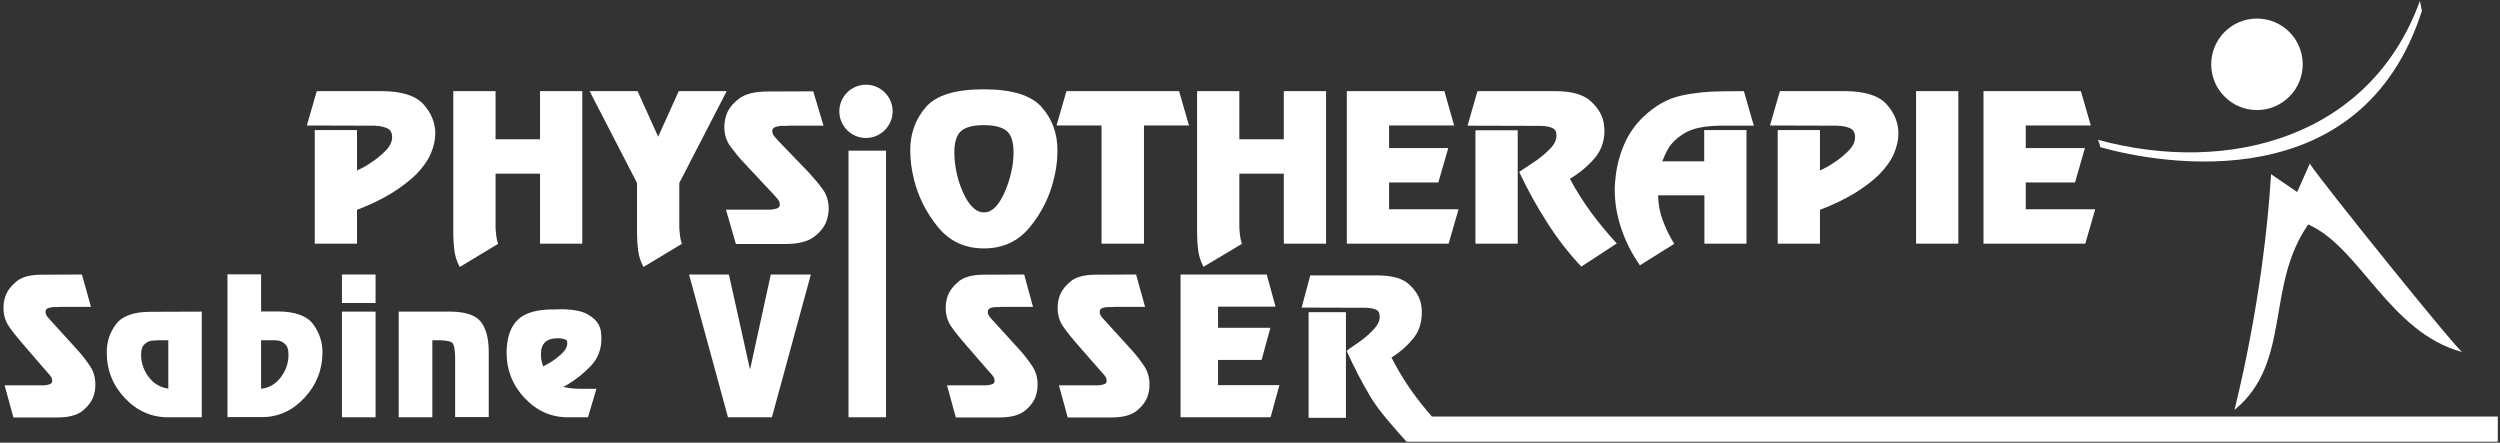 <?xml version="1.0" encoding="utf-8"?>
<!-- Generator: Adobe Illustrator 24.2.3, SVG Export Plug-In . SVG Version: 6.00 Build 0)  -->
<svg version="1.1" id="Ebene_1" xmlns="http://www.w3.org/2000/svg" xmlns:xlink="http://www.w3.org/1999/xlink" x="0px" y="0px"
	 viewBox="0 0 1360.6 240.9" style="enable-background:new 0 0 1360.6 240.9;" xml:space="preserve">
<rect x="0" y="0" width="1360.6" height="240.9" fill="#333333" stroke="none"/>
<style type="text/css">
	.st0{fill-rule:evenodd;clip-rule:evenodd;fill:#FFFFFF;}
</style>
<g>
	<path class="st0" d="M194.3,114.2v18.4h-23V70.8h23v22c1.1-0.5,2.3-1.1,3.6-1.8c1.3-0.7,2.7-1.5,4-2.5c2.9-1.8,5.5-4,7.9-6.4
		c2.4-2.4,3.6-4.9,3.6-7.4c0-2.4-0.8-4-2.5-4.8c-1.7-0.8-3.5-1.2-5.5-1.4c-0.5,0-1,0-1.5-0.1c-0.5,0-1,0-1.5,0h-0.2L167,68.3
		l5.4-18.7h35.7c10.8,0.1,18.2,2.5,22.4,7.2c4.2,4.7,6.3,9.9,6.4,15.5v0.3c0,3.5-0.8,7.1-2.4,10.9c-1.6,3.8-4.3,7.6-8.1,11.5
		c-3.4,3.3-7.7,6.6-12.9,9.9C208.4,108.1,201.9,111.3,194.3,114.2L194.3,114.2z"/>
	<path class="st0" d="M316.9,132.6h-23V94.5h-24.2v29.4c0.1,1.5,0.2,3,0.4,4.5c0.2,1.5,0.5,2.9,1,4.3l-20.9,12.6
		c-1.5-2.8-2.5-5.8-2.9-8.9c-0.4-3.1-0.6-6.2-0.6-9.3V49.6h23v26.2h24.2V49.6h23V132.6z"/>
	<path class="st0" d="M369.7,99.6v24.3c0.1,1.5,0.2,3,0.4,4.5c0.2,1.5,0.5,2.9,1,4.3l-20.9,12.6c-1.5-2.8-2.5-5.8-2.9-8.9
		c-0.4-3.1-0.6-6.2-0.6-9.3V99.6l-25.8-50H347l11.2,24.8l11.2-24.8h26.1L369.7,99.6z"/>
	<path class="st0" d="M448.2,68.4h-19.4c-0.3,0.1-0.6,0.1-1,0.1h-2.7c-1.2,0.1-2.3,0.3-3.3,0.7c-1,0.4-1.5,1.1-1.5,2.1
		c0,0.9,0.3,1.8,0.9,2.6c0.6,0.8,1.2,1.5,1.9,2.2c0.1,0.2,0.3,0.4,0.5,0.6c0.2,0.2,0.3,0.3,0.5,0.5l16,16.6c2.7,2.9,5.2,5.9,7.5,9
		c2.3,3.1,3.4,6.7,3.4,10.9c0,1-0.1,2.1-0.3,3.2c-0.2,1.1-0.5,2.3-0.9,3.5c-1.2,3.1-3.4,6-6.8,8.5c-3.4,2.6-8.6,3.9-15.7,3.9h-26.8
		l-5.4-18.7h24.5c1.2-0.1,2.3-0.3,3.3-0.7c1-0.4,1.5-1.1,1.5-2.1c0-0.9-0.3-1.8-0.9-2.6c-0.6-0.8-1.2-1.5-1.9-2.2
		c-0.1-0.2-0.3-0.4-0.5-0.6c-0.2-0.2-0.3-0.3-0.5-0.5l-15.6-16.7c-2.7-2.8-5.1-5.8-7.4-8.9c-2.3-3.1-3.4-6.7-3.4-10.8
		c0-1,0.1-2.1,0.3-3.2c0.2-1.1,0.5-2.3,0.9-3.5c1.1-3.1,3.4-6,6.8-8.6c3.4-2.6,8.6-3.9,15.7-3.9l24.7-0.1L448.2,68.4z"/>
	<path class="st0" d="M545.4,107.4c-2.9,5.5-6.2,8.3-10,8.2c-3.7,0-7-2.8-10-8.3c-2.9-5.5-4.8-11.6-5.6-18.2
		c-0.1-1.1-0.3-2.2-0.3-3.2c-0.1-1.1-0.1-2.2-0.1-3.2c0-5.5,1.3-9.4,3.8-11.5c2.5-2.1,6.6-3.1,12.3-3.1c5.7,0,9.8,1.1,12.3,3.1
		c2.5,2.1,3.8,5.9,3.8,11.5c0,1.1,0,2.2-0.1,3.2c-0.1,1.1-0.2,2.2-0.3,3.2C550.2,95.8,548.3,101.9,545.4,107.4z M510.5,123.6
		c6.3,7.7,14.6,11.6,25,11.6c10.4,0,18.7-3.9,25-11.6c6.3-7.7,10.6-16.3,12.9-25.6c0.7-2.8,1.3-5.6,1.6-8.3c0.4-2.8,0.5-5.5,0.5-8
		c0-9-2.8-16.8-8.5-23.3c-5.6-6.5-16.2-9.8-31.6-9.8c-15.4,0-26,3.2-31.6,9.8c-5.6,6.5-8.4,14.3-8.4,23.3c0,2.6,0.2,5.3,0.5,8
		c0.4,2.8,0.9,5.6,1.6,8.3C499.9,107.4,504.2,115.9,510.5,123.6z"/>
	<polygon class="st0" points="647.1,68.3 622.6,68.3 622.6,132.6 599.5,132.6 599.5,68.3 575,68.3 580.4,49.6 641.7,49.6 	"/>
	<path class="st0" d="M721.7,132.6h-23V94.5h-24.2v29.4c0.1,1.5,0.2,3,0.4,4.5c0.2,1.5,0.5,2.9,1,4.3L655,145.2
		c-1.5-2.8-2.5-5.8-2.9-8.9c-0.4-3.1-0.6-6.2-0.6-9.3V49.6h23v26.2h24.2V49.6h23V132.6z"/>
	<polygon class="st0" points="791.4,68.3 756,68.3 756,80.6 788.2,80.6 782.8,99.3 756,99.3 756,113.9 793.8,113.9 788.4,132.6 
		733,132.6 733,49.6 786.1,49.6 	"/>
	<path class="st0" d="M803,132.6h23V70.9h-23V132.6z M846.5,49.6h-42.4l-5.4,18.8l37.3,0.1h2.4c0.5,0,1.1,0,1.7,0.1
		c1.7,0.1,3.3,0.4,4.8,1.1c1.5,0.7,2.2,2,2.2,4c0,2.5-1.2,5-3.6,7.4c-2.4,2.4-5,4.6-7.9,6.6c-1.7,1.1-3.3,2.2-4.8,3.2
		c-1.6,1-2.9,1.9-4,2.7c4.4,9.3,9.3,18.3,14.9,27c5.5,8.8,11.8,16.9,18.9,24.5l19.3-12.6c-4.9-5.3-9.6-11-13.9-16.8
		c-4.3-5.9-8.2-12-11.6-18.4c5.1-3,9.5-6.7,13.2-10.9c3.7-4.2,5.6-9.3,5.6-15.3c0-0.8-0.1-1.7-0.2-2.6c-0.1-0.9-0.2-1.7-0.4-2.6
		c-1-4.2-3.5-7.9-7.4-11.3C861.4,51.4,855.1,49.6,846.5,49.6z"/>
	<path class="st0" d="M950.6,132.6h-23v-26.3h-25.2c0.1,4.7,0.9,9.3,2.6,13.8s3.7,8.6,6.2,12.6l-18.7,11.7c-4.2-6-7.6-12.6-10-19.6
		c-2.4-7.1-3.7-14.2-3.7-21.6c0-0.8,0-1.6,0.1-2.5c0-0.8,0.1-1.7,0.2-2.5c0.5-6.4,2-12.7,4.5-18.8c2.5-6.1,6.2-11.5,11.1-16.1
		c6.2-5.8,12.8-9.6,20-11.2c7.2-1.6,14.9-2.4,23.1-2.4l11.3-0.1l5.4,18.8h-18.1c-8.7,0.1-15.1,1.4-19.3,3.9
		c-4.2,2.5-7.2,5.3-9.1,8.4c-0.7,1.2-1.3,2.5-1.9,3.7c-0.5,1.3-1,2.4-1.5,3.4h22.9V70.8h23V132.6z"/>
	<path class="st0" d="M990.5,114.2v18.4h-23V70.8h23v22c1.1-0.5,2.3-1.1,3.6-1.8c1.3-0.7,2.7-1.5,4-2.5c2.9-1.8,5.5-4,7.9-6.4
		s3.6-4.9,3.6-7.4c0-2.4-0.9-4-2.5-4.8c-1.7-0.8-3.5-1.2-5.5-1.4c-0.5,0-1,0-1.5-0.1c-0.5,0-1,0-1.5,0h-0.2l-35.1-0.1l5.4-18.7h35.7
		c10.8,0.1,18.2,2.5,22.4,7.2c4.2,4.7,6.3,9.9,6.4,15.5v0.3c0,3.5-0.8,7.1-2.4,10.9c-1.6,3.8-4.3,7.6-8.1,11.5
		c-3.4,3.3-7.7,6.6-12.9,9.9C1004.5,108.1,998.1,111.3,990.5,114.2L990.5,114.2z"/>
	<rect x="1042.8" y="49.6" class="st0" width="23" height="83"/>
	<polygon class="st0" points="1137.9,68.3 1102.5,68.3 1102.5,80.6 1134.7,80.6 1129.3,99.3 1102.5,99.3 1102.5,113.9 1140.3,113.9 
		1134.9,132.6 1079.5,132.6 1079.5,49.6 1132.5,49.6 	"/>
	<path class="st0" d="M485.8,60.6c0-8-6.5-14.5-14.5-14.5s-14.5,6.5-14.5,14.5c0,8,6.5,14.5,14.5,14.5S485.8,68.5,485.8,60.6z"/>
	
		<ellipse transform="matrix(1 -7.245636e-03 7.245636e-03 1 -0.221 8.9)" class="st0" cx="1228.3" cy="35" rx="24.9" ry="24.9"/>
	<path class="st0" d="M1141.8,76.1c1.1,2.4,1.2,4,1.2,4c34.7,9.7,142.3,28,175.1-74.2c-0.6-2.9-1.1-5.4-1.1-5.4
		C1290.2,74.6,1213.2,95.5,1141.8,76.1z"/>
	<path class="st0" d="M1257.3,88.6l-7.1,15.9l-14.2-9.7c-4.1,68.3-20,128.3-19.9,128.3c31.4-25.8,16.6-67.1,40.1-100.9
		c0,0,0.1,0,0.1,0c28.1,12.3,44.2,58.9,83.8,69.4c-2.6-0.7-76.5-92.5-82.8-102.2C1257.2,88.9,1257.2,88.7,1257.3,88.6z"/>
</g>
<g>
	<path class="st0" d="M49.5,167H32.4c-0.3,0.1-0.5,0.1-0.9,0.1h-2.4c-1.1,0.1-2.1,0.3-3,0.6c-0.9,0.4-1.3,1-1.3,2
		c0,0.9,0.3,1.7,0.8,2.4c0.5,0.7,1.1,1.4,1.7,2c0.1,0.2,0.3,0.4,0.4,0.5c0.2,0.2,0.3,0.3,0.4,0.4l14.2,15.6c2.4,2.7,4.6,5.5,6.6,8.5
		c2,2.9,3,6.3,3,10.2c0,1-0.1,1.9-0.2,3c-0.2,1-0.4,2.1-0.8,3.3c-1,2.9-3,5.6-6,8c-3,2.4-7.6,3.6-13.8,3.6H7.3l-4.8-17.5h21.7
		c1.1-0.1,2.1-0.3,2.9-0.6c0.9-0.3,1.3-1,1.3-1.9c0-0.9-0.3-1.7-0.8-2.4c-0.5-0.7-1.1-1.4-1.7-2c-0.1-0.2-0.3-0.4-0.4-0.5
		c-0.2-0.2-0.3-0.3-0.4-0.4L11.4,186c-2.3-2.7-4.5-5.4-6.5-8.3c-2-2.9-3-6.3-3-10.1c0-1,0.1-2,0.2-3c0.2-1,0.4-2.2,0.8-3.3
		c1-2.9,3-5.6,6-8.1c3-2.5,7.6-3.7,13.8-3.7l21.9-0.1L49.5,167z"/>
	<path class="st0" d="M91.6,185.1v26.4c-4.3-0.6-7.8-2.6-10.5-6.1c-2.7-3.5-4.1-7.3-4.3-11.4v-0.9c0-2.6,0.5-4.4,1.6-5.5
		c1.1-1.1,2.3-1.8,3.6-2.1c0.6-0.1,1.3-0.2,2-0.2s1.3-0.1,1.8-0.1H91.6z M109.8,227.1v-57.5l-27.9,0.1c-9.2,0-15.5,2.3-18.8,6.8
		c-3.4,4.5-5,9.6-5,15.3c0,9.6,3.3,17.9,9.8,24.8c6.6,7,14.4,10.5,23.6,10.5H109.8z"/>
	<path class="st0" d="M142.1,211.6v-26.4h5.9c0.5,0,1.1,0,1.8,0c0.7,0,1.3,0.1,2,0.2c1.3,0.3,2.5,1,3.6,2.1c1.1,1.1,1.6,2.9,1.6,5.5
		v1c-0.2,4.1-1.6,8-4.3,11.5C149.9,209.1,146.4,211.1,142.1,211.6z M142.1,169.6v-20.3h-18.3v77.7h18.8c8.9,0,16.6-3.5,23.1-10.5
		c6.5-7,9.8-15.3,9.8-24.8c0-5.6-1.7-10.7-5.1-15.3c-3.4-4.5-9.7-6.8-18.9-6.9H142.1z"/>
	<path class="st0" d="M186.1,227.1h18.3v-57.5h-18.3V227.1z M186.1,164.9h18.3v-15.5h-18.3V164.9z"/>
	<path class="st0" d="M245.5,169.6c7.8,0.1,13.2,1.9,16.1,5.4c2.9,3.6,4.4,9.1,4.4,16.7v35.3h-18.3v-32.9c-0.1-3.6-0.5-6-1.2-7.1
		c-0.7-1.1-2.9-1.7-6.8-1.8h-4.4v41.9h-18.3v-57.5H245.5z"/>
	<path class="st0" d="M308.7,186.8L308.7,186.8c0,0.4,0,0.7-0.1,1.1c-0.1,0.4-0.2,0.7-0.3,1.1c-0.6,1.3-1.5,2.5-2.8,3.7
		c-1.3,1.2-2.7,2.3-4.1,3.3c-1.1,0.8-2.1,1.4-3.2,2c-1,0.6-1.9,1-2.6,1.4c-0.3-0.8-0.5-1.5-0.7-2.3c-0.2-0.8-0.3-1.5-0.4-2.3
		c-0.1-0.4-0.1-0.8-0.1-1.1c0-0.4,0-0.8,0-1.1c0-2.9,0.8-5,2.3-6.4c1.5-1.4,3.7-2.1,6.6-2.1h1c0.3,0,0.6,0,1,0.1
		c0.9,0.1,1.8,0.3,2.6,0.7S308.7,185.7,308.7,186.8z M320,227.1l4.6-15.5h-7.2c-1.5,0-3.1,0-4.8-0.1c-1.7-0.1-3.7-0.4-6.1-0.9
		c0.4-0.2,0.7-0.4,1.1-0.6c0.3-0.2,0.7-0.4,1.1-0.6c4.7-2.8,9-6.2,12.8-10.2c3.9-4,5.8-9,5.8-14.9v-0.4c0-0.7-0.1-1.7-0.2-3
		c-0.1-1.3-0.6-2.8-1.3-4.3c-1.1-2-3.1-3.9-6.1-5.6c-3-1.7-7.7-2.6-13.9-2.7l-3.8,0.1c-9.4-0.1-16.1,1.7-20.1,5.5
		c-4,3.8-6.1,9.8-6.2,17.9c0,9.6,3.3,17.9,9.8,24.8c6.6,7,14.4,10.5,23.5,10.5H320z"/>
	<polygon class="st0" points="408.1,200.7 408.3,200.7 419.5,149.4 441.3,149.4 420.1,227.1 396.2,227.1 375,149.4 396.7,149.4 	"/>
	<rect x="461.8" y="82" class="st0" width="20.4" height="145.1"/>
	<path class="st0" d="M562.2,167h-17.1c-0.3,0.1-0.5,0.1-0.9,0.1h-2.4c-1.1,0.1-2.1,0.3-2.9,0.6c-0.9,0.4-1.3,1-1.3,2
		c0,0.9,0.3,1.7,0.8,2.4c0.5,0.7,1.1,1.4,1.7,2c0.1,0.2,0.3,0.4,0.4,0.5c0.2,0.2,0.3,0.3,0.4,0.4l14.2,15.6c2.4,2.7,4.6,5.5,6.6,8.5
		c2,2.9,3,6.3,3,10.2c0,1-0.1,1.9-0.2,3c-0.2,1-0.4,2.1-0.8,3.3c-1,2.9-3,5.6-6,8c-3,2.4-7.6,3.6-13.8,3.6h-23.7l-4.8-17.5H537
		c1.1-0.1,2.1-0.3,3-0.6c0.9-0.3,1.3-1,1.3-1.9c0-0.9-0.3-1.7-0.8-2.4c-0.5-0.7-1.1-1.4-1.7-2c-0.1-0.2-0.3-0.4-0.4-0.5
		c-0.2-0.2-0.3-0.3-0.4-0.4L524.2,186c-2.3-2.7-4.5-5.4-6.5-8.3c-2-2.9-3-6.3-3-10.1c0-1,0.1-2,0.2-3c0.2-1,0.4-2.2,0.8-3.3
		c1-2.9,3-5.6,6-8.1c3-2.5,7.6-3.7,13.8-3.7l21.9-0.1L562.2,167z"/>
	<path class="st0" d="M623.2,167h-17.1c-0.3,0.1-0.5,0.1-0.9,0.1h-2.4c-1.1,0.1-2.1,0.3-3,0.6c-0.9,0.4-1.3,1-1.3,2
		c0,0.9,0.3,1.7,0.8,2.4c0.5,0.7,1.1,1.4,1.7,2c0.1,0.2,0.3,0.4,0.4,0.5c0.2,0.2,0.3,0.3,0.4,0.4l14.2,15.6c2.4,2.7,4.6,5.5,6.6,8.5
		c2,2.9,3,6.3,3,10.2c0,1-0.1,1.9-0.2,3c-0.2,1-0.4,2.1-0.8,3.3c-1,2.9-3,5.6-6,8c-3,2.4-7.6,3.6-13.8,3.6h-23.7l-4.8-17.5H598
		c1.1-0.1,2.1-0.3,3-0.6c0.9-0.3,1.3-1,1.3-1.9c0-0.9-0.3-1.7-0.8-2.4c-0.5-0.7-1.1-1.4-1.7-2c-0.1-0.2-0.3-0.4-0.4-0.5
		c-0.2-0.2-0.3-0.3-0.4-0.4L585.1,186c-2.3-2.7-4.5-5.4-6.5-8.3c-2-2.9-3-6.3-3-10.1c0-1,0.1-2,0.2-3c0.2-1,0.4-2.2,0.8-3.3
		c1-2.9,3-5.6,6-8.1c3-2.5,7.6-3.7,13.8-3.7l21.9-0.1L623.2,167z"/>
	<polygon class="st0" points="694.2,166.9 662.9,166.9 662.9,178.4 691.4,178.4 686.6,195.9 662.9,195.9 662.9,209.6 696.3,209.6 
		691.5,227.1 642.5,227.1 642.5,149.4 689.4,149.4 	"/>
	<path class="st0" d="M765.4,240.3L765.4,240.3L765.4,240.3C765.5,240.4,765.5,240.4,765.4,240.3l0.1,0.1h593.9v-13.7H779.3
		c-4.3-4.9-8-9.6-11.8-15c-3.8-5.5-7.2-11.2-10.2-17.1c4.5-2.8,8.4-6.2,11.6-10.1c3.3-3.9,4.9-8.7,4.9-14.3c0-0.8,0-1.6-0.1-2.4
		c-0.1-0.8-0.2-1.6-0.3-2.4c-0.9-3.9-3-7.4-6.5-10.6c-3.4-3.2-8.9-4.8-16.5-4.9h-37.3l-4.7,17.5l32.8,0.1h2.1c0.5,0,1,0,1.5,0.1
		c1.5,0.1,2.9,0.4,4.2,1c1.3,0.6,1.9,1.9,1.9,3.7c0,2.3-1.1,4.6-3.2,6.9c-2.1,2.2-4.4,4.3-7,6.2c-1.5,1.1-2.9,2.1-4.3,3
		c-1.4,0.9-2.6,1.8-3.5,2.6c3.9,8.6,8.2,17,13.1,25.2C751,224.4,759.2,233.3,765.4,240.3z"/>
	<rect x="712.2" y="169.9" class="st0" width="20.3" height="57.5"/>
</g>
</svg>
